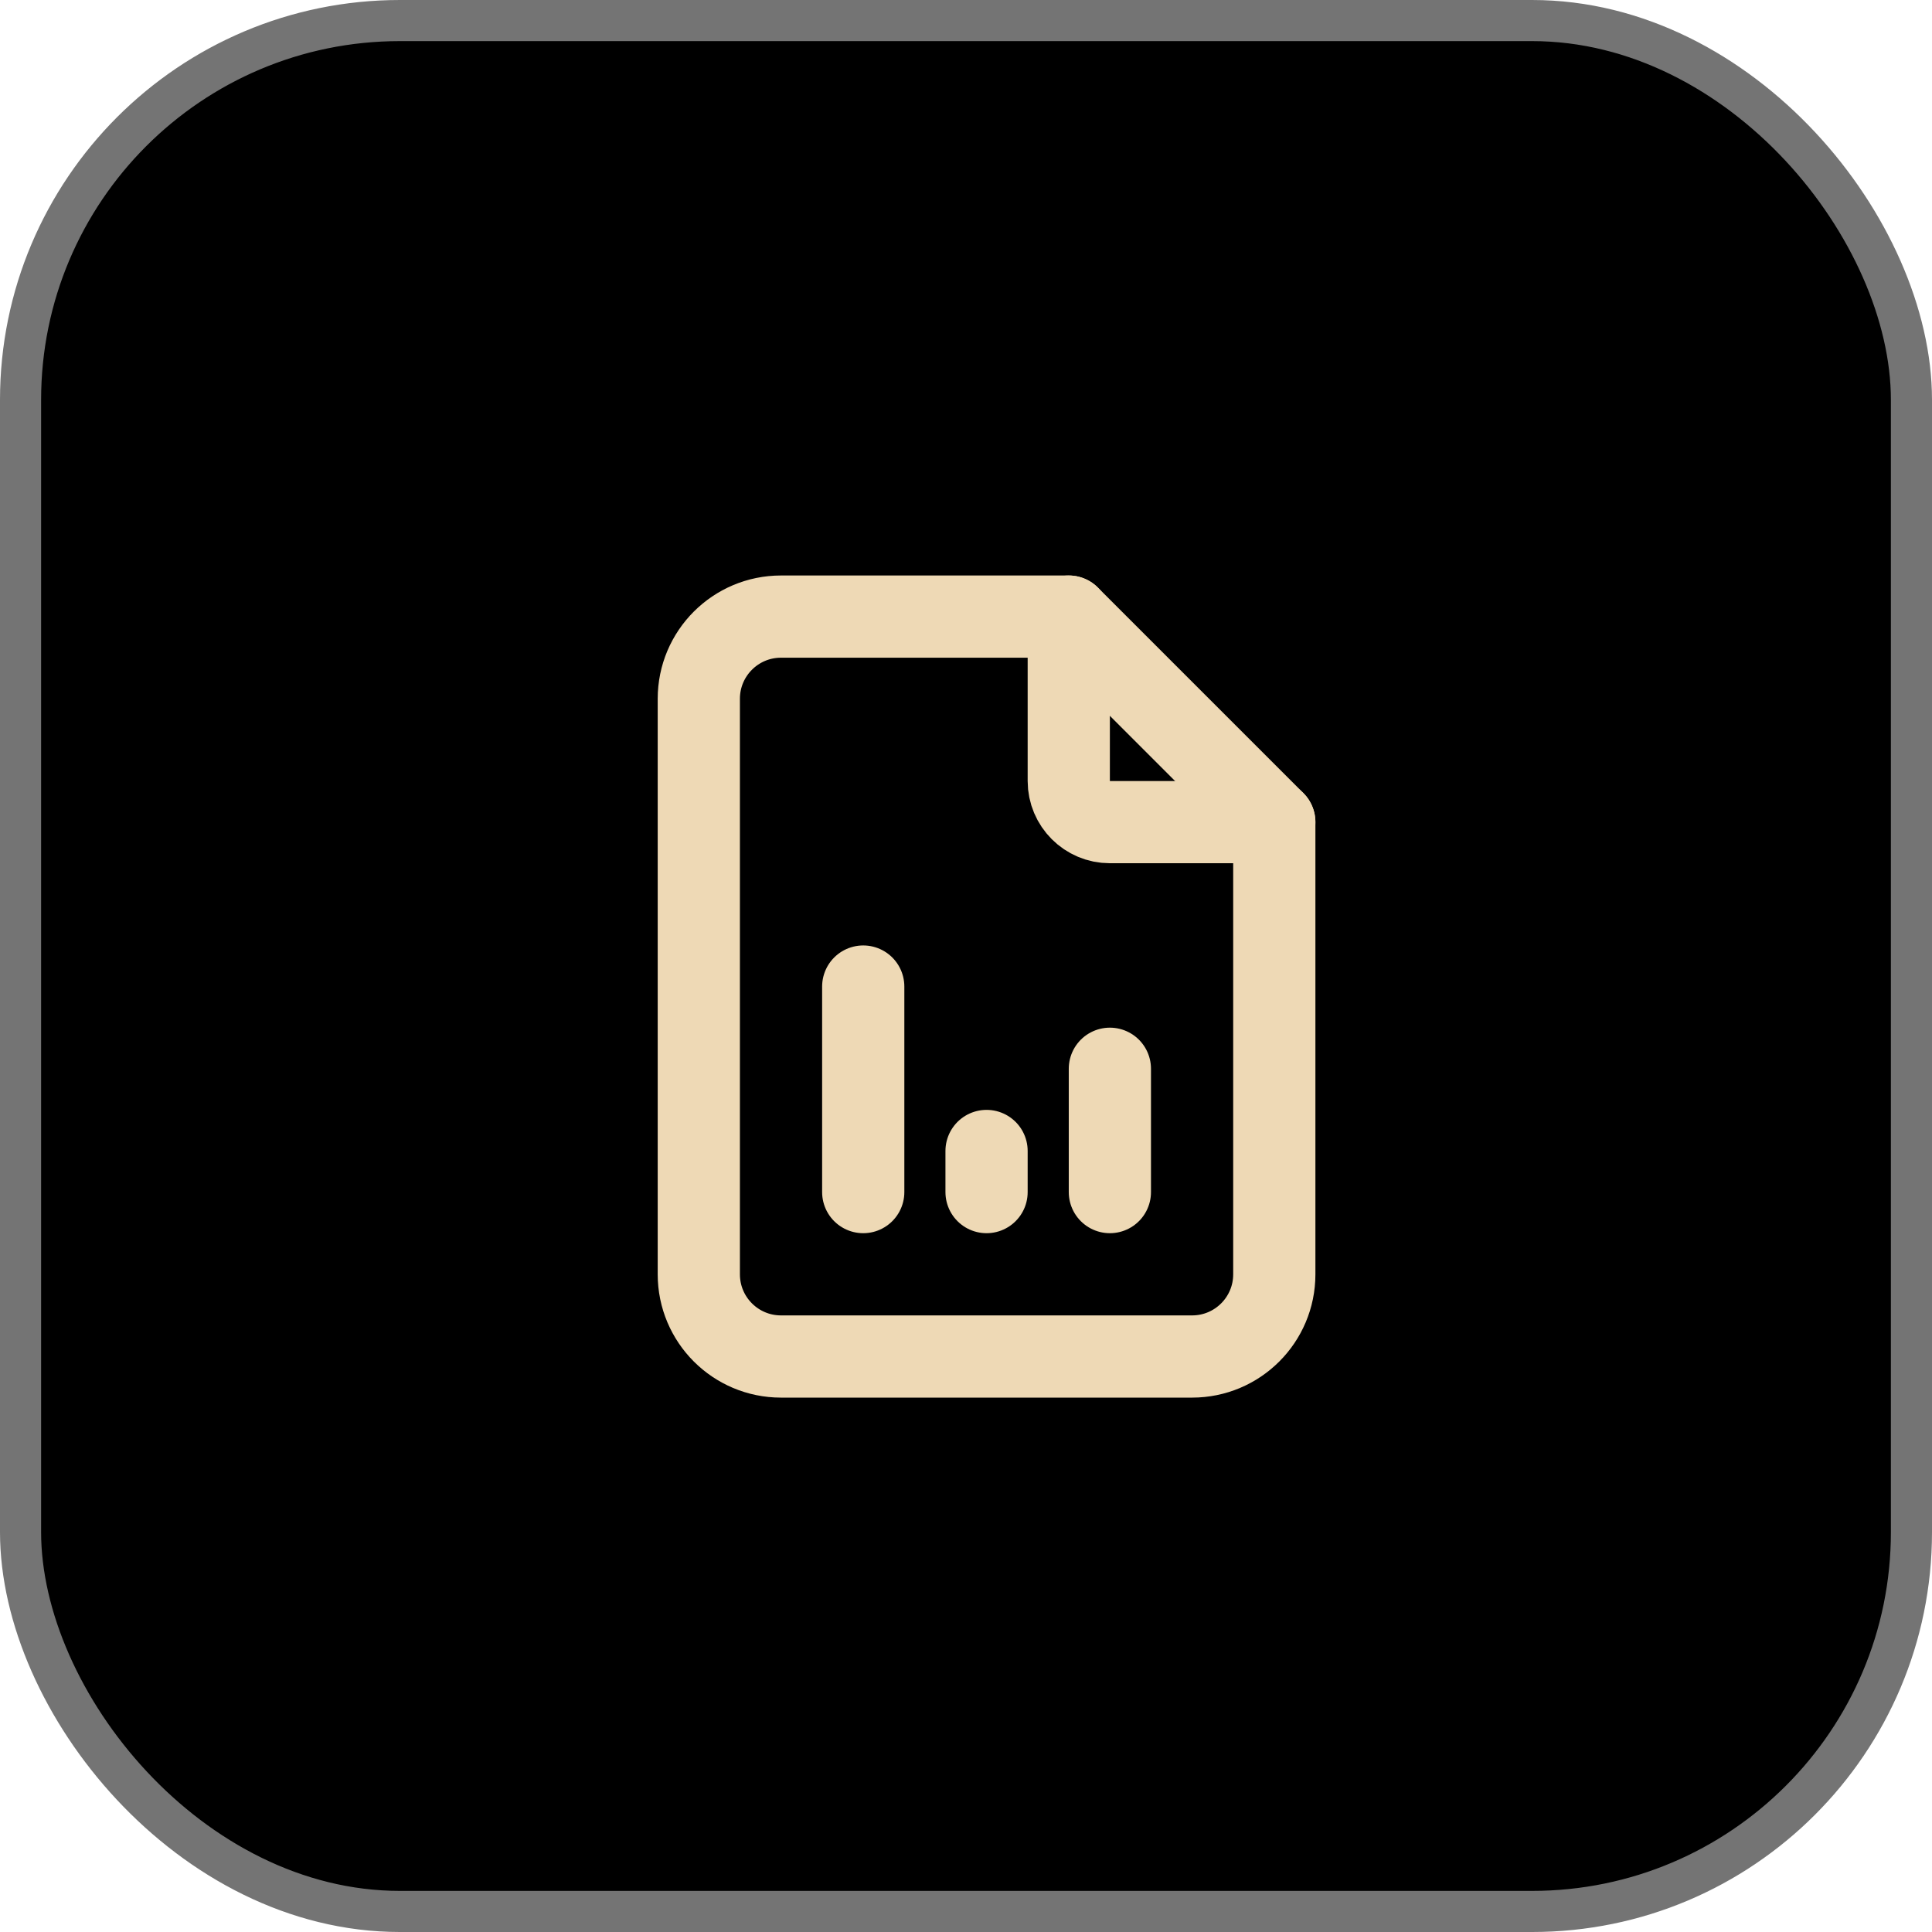 <?xml version="1.0" encoding="UTF-8"?> <svg xmlns="http://www.w3.org/2000/svg" width="47" height="47" viewBox="0 0 47 47" fill="none"><rect data-figma-bg-blur-radius="48.6408" x="0.5" y="0.5" width="46" height="46" rx="9.228" fill="url(#paint0_linear_339_1158)" stroke="#747474"></rect><path d="M26 15V19C26 19.552 26.448 20 27 20H31" stroke="#EED9B5" stroke-width="2" stroke-linecap="round" stroke-linejoin="round"></path><path fill-rule="evenodd" clip-rule="evenodd" d="M29 33H19C17.895 33 17 32.105 17 31V17C17 15.895 17.895 15 19 15H26L31 20V31C31 32.105 30.105 33 29 33Z" stroke="#EED9B5" stroke-width="2" stroke-linecap="round" stroke-linejoin="round"></path><path d="M21 29V24" stroke="#EED9B5" stroke-width="2" stroke-linecap="round" stroke-linejoin="round"></path><path d="M24 29V28" stroke="#EED9B5" stroke-width="2" stroke-linecap="round" stroke-linejoin="round"></path><path d="M27 29V26" stroke="#EED9B5" stroke-width="2" stroke-linecap="round" stroke-linejoin="round"></path><defs><clipPath id="bgblur_0_339_1158_clip_path" transform="translate(48.641 48.641)"><rect x="0.5" y="0.5" width="46" height="46" rx="9.228"></rect></clipPath><linearGradient id="paint0_linear_339_1158" x1="22.74" y1="-8.86383e-08" x2="18.051" y2="43.91" gradientUnits="userSpaceOnUse"><stop></stop><stop offset="1"></stop></linearGradient></defs></svg> 